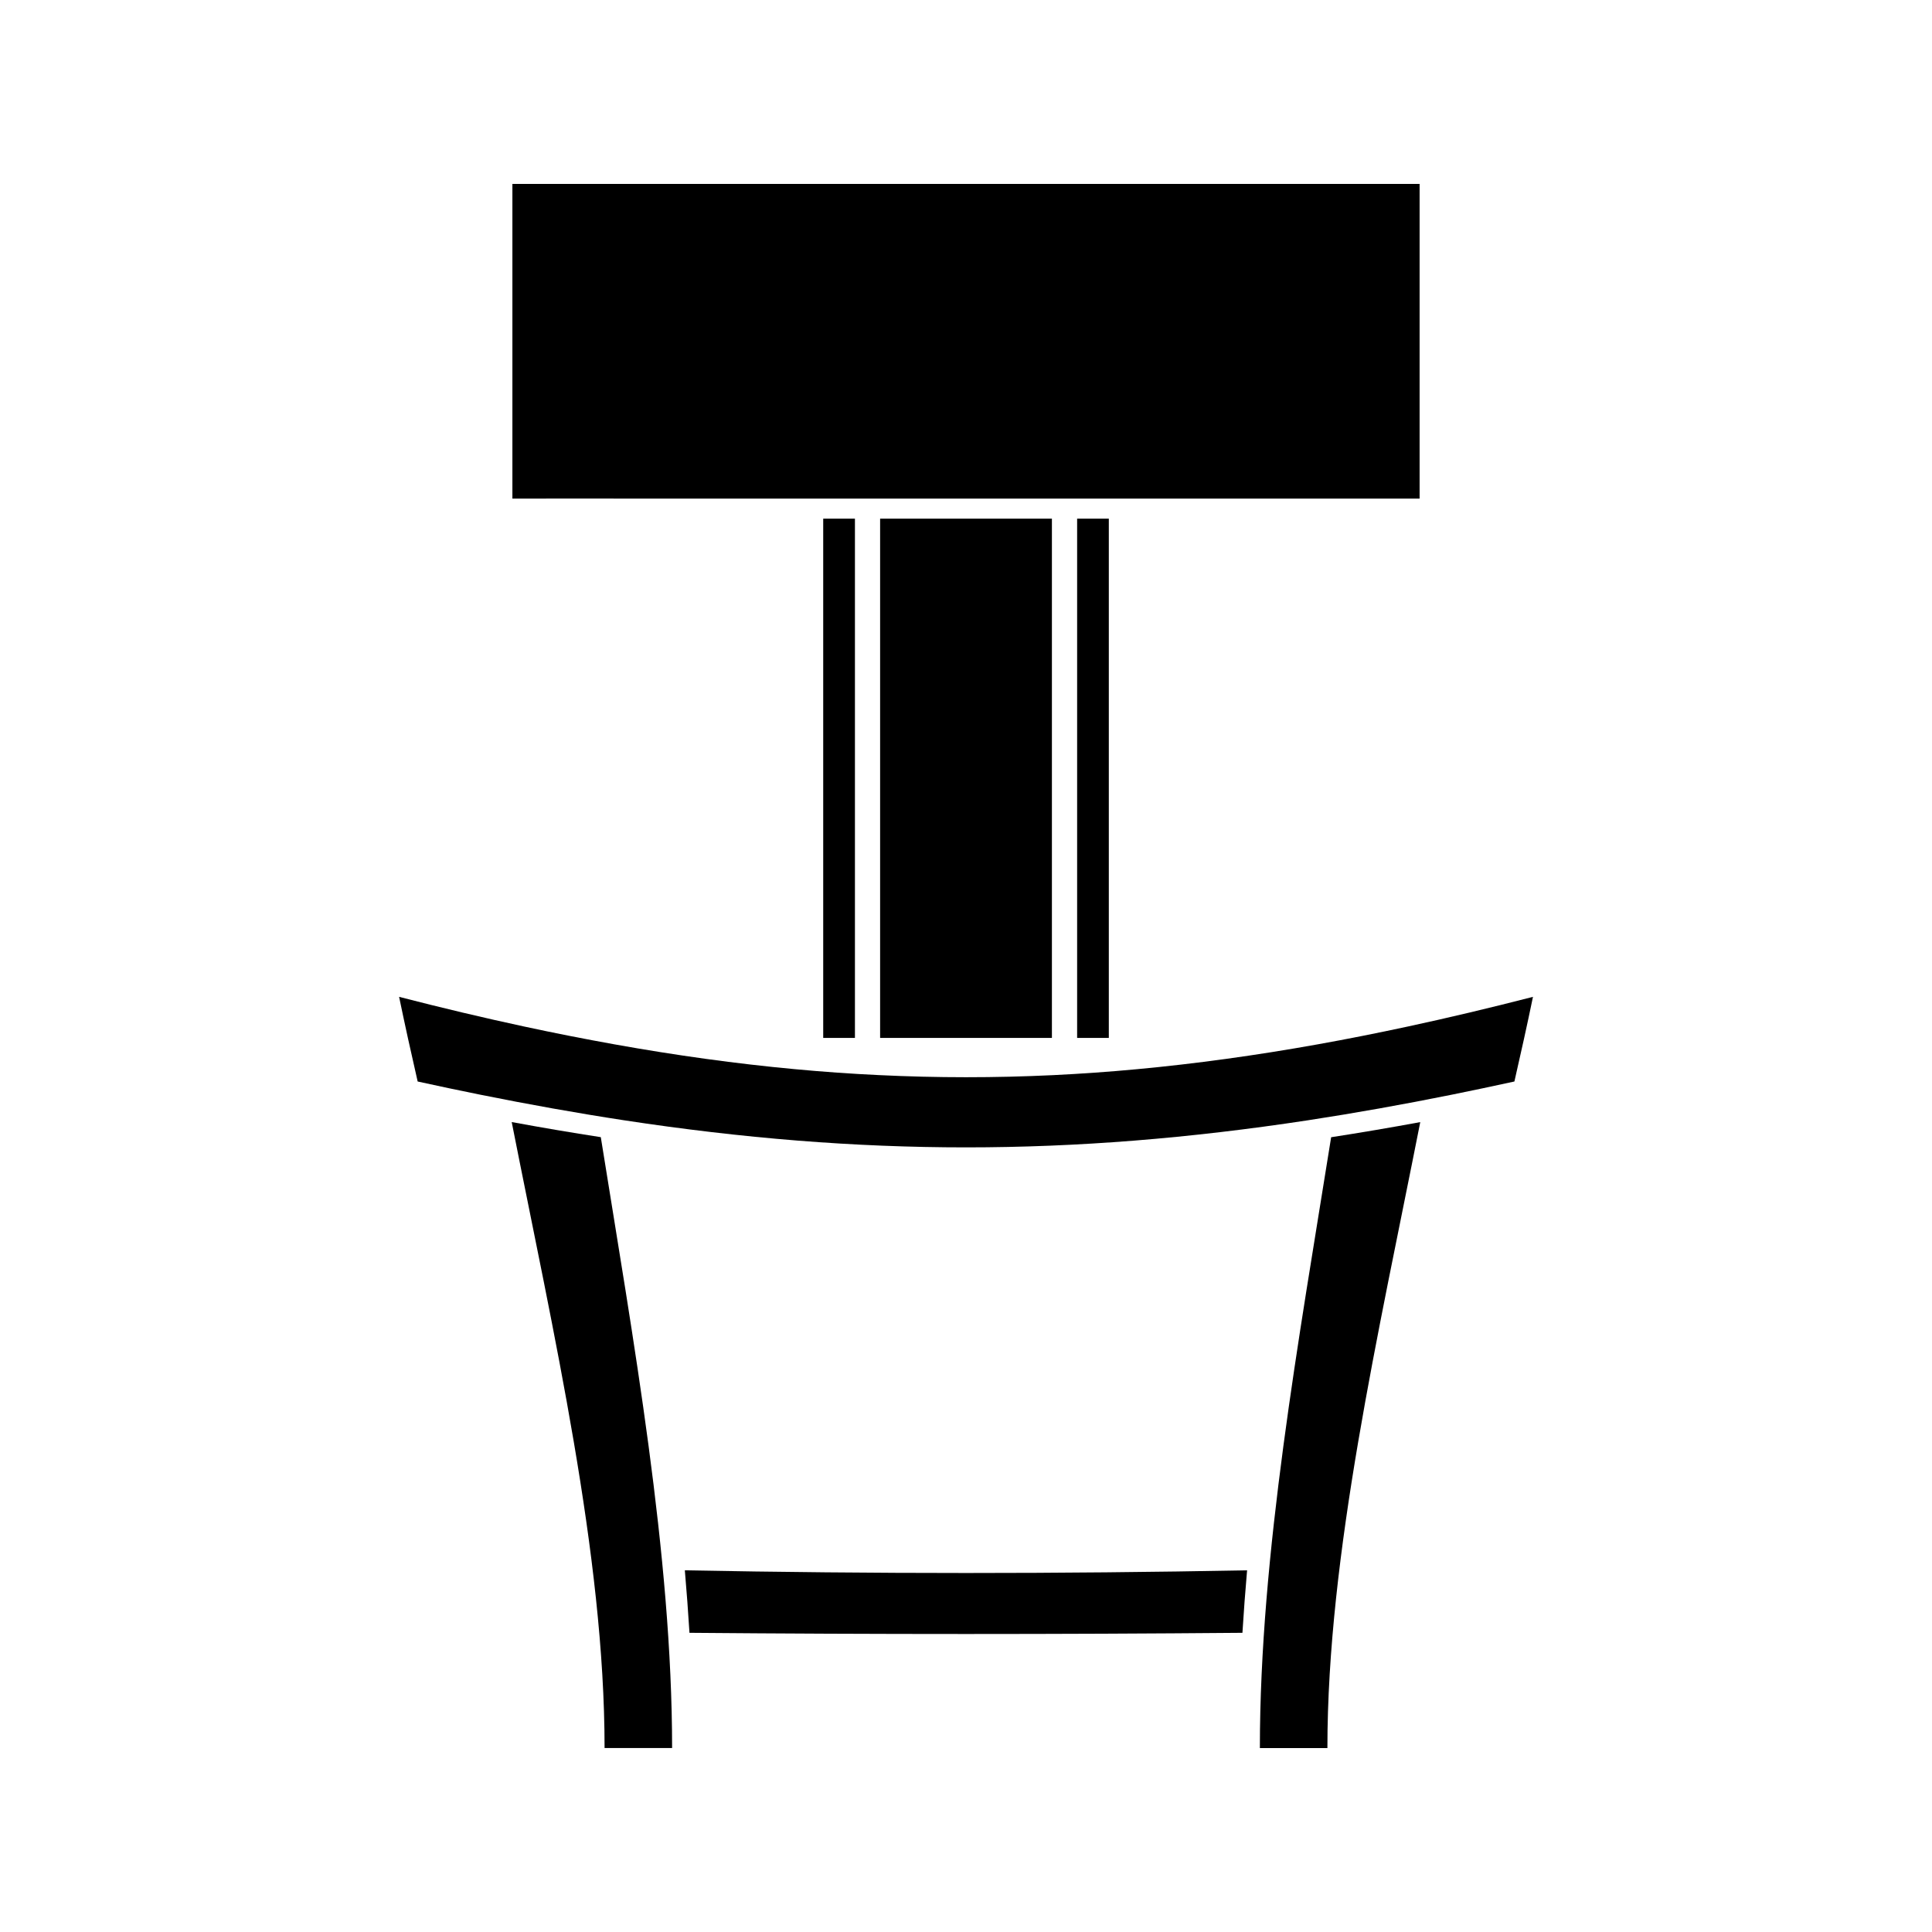<?xml version="1.0" encoding="UTF-8"?>
<!-- Uploaded to: ICON Repo, www.iconrepo.com, Generator: ICON Repo Mixer Tools -->
<svg fill="#000000" width="800px" height="800px" version="1.1" viewBox="144 144 512 512" xmlns="http://www.w3.org/2000/svg">
 <g>
  <path d="m306.62 276.13v0.008h213.59v-83.398h-240.42v83.391z"/>
  <path d="m429.45 281.45h8.398v137.61h-8.398z"/>
  <path d="m377.24 281.45h45.527v137.61h-45.527z"/>
  <path d="m362.16 281.45h8.406v137.61h-8.406z"/>
  <path d="m279.61 441.36c11.043 55.996 24.609 114.62 24.609 165.89h17.895c0-51.277-10.312-108.2-18.895-161.89-7.742-1.195-15.605-2.527-23.609-4.004z"/>
  <path d="m325.49 560.15c0.477 5.559 0.891 11.078 1.227 16.562 49.008 0.418 97.539 0.418 146.54 0 0.336-5.484 0.754-11.012 1.234-16.562-50.012 0.949-98.992 0.949-149 0z"/>
  <path d="m477.88 607.26h17.895c0-51.277 13.57-109.9 24.609-165.89-8.004 1.477-15.863 2.809-23.617 4.008-8.574 53.688-18.887 110.61-18.887 161.89z"/>
  <path d="m517.08 416.04c-8.094 1.742-16.043 3.32-23.875 4.723-16.379 2.934-32.254 5.129-47.871 6.582-7.461 0.699-14.871 1.219-22.25 1.578-15.434 0.738-30.742 0.738-46.188-0.012-7.375-0.348-14.777-0.871-22.25-1.57-15.617-1.453-31.488-3.648-47.871-6.59-7.828-1.406-15.777-2.969-23.867-4.711-10.77-2.32-21.797-4.938-33.141-7.863 1.539 7.422 3.191 14.914 4.918 22.434 5.566 1.219 11.059 2.379 16.484 3.473 13.082 2.633 25.773 4.902 38.176 6.797 62.867 9.582 118.44 9.582 181.31 0 12.406-1.895 25.098-4.16 38.18-6.797 5.422-1.098 10.91-2.258 16.484-3.473h0.012c1.727-7.535 3.387-15.016 4.922-22.434-11.371 2.922-22.402 5.547-33.172 7.863z"/>
 </g>
</svg>